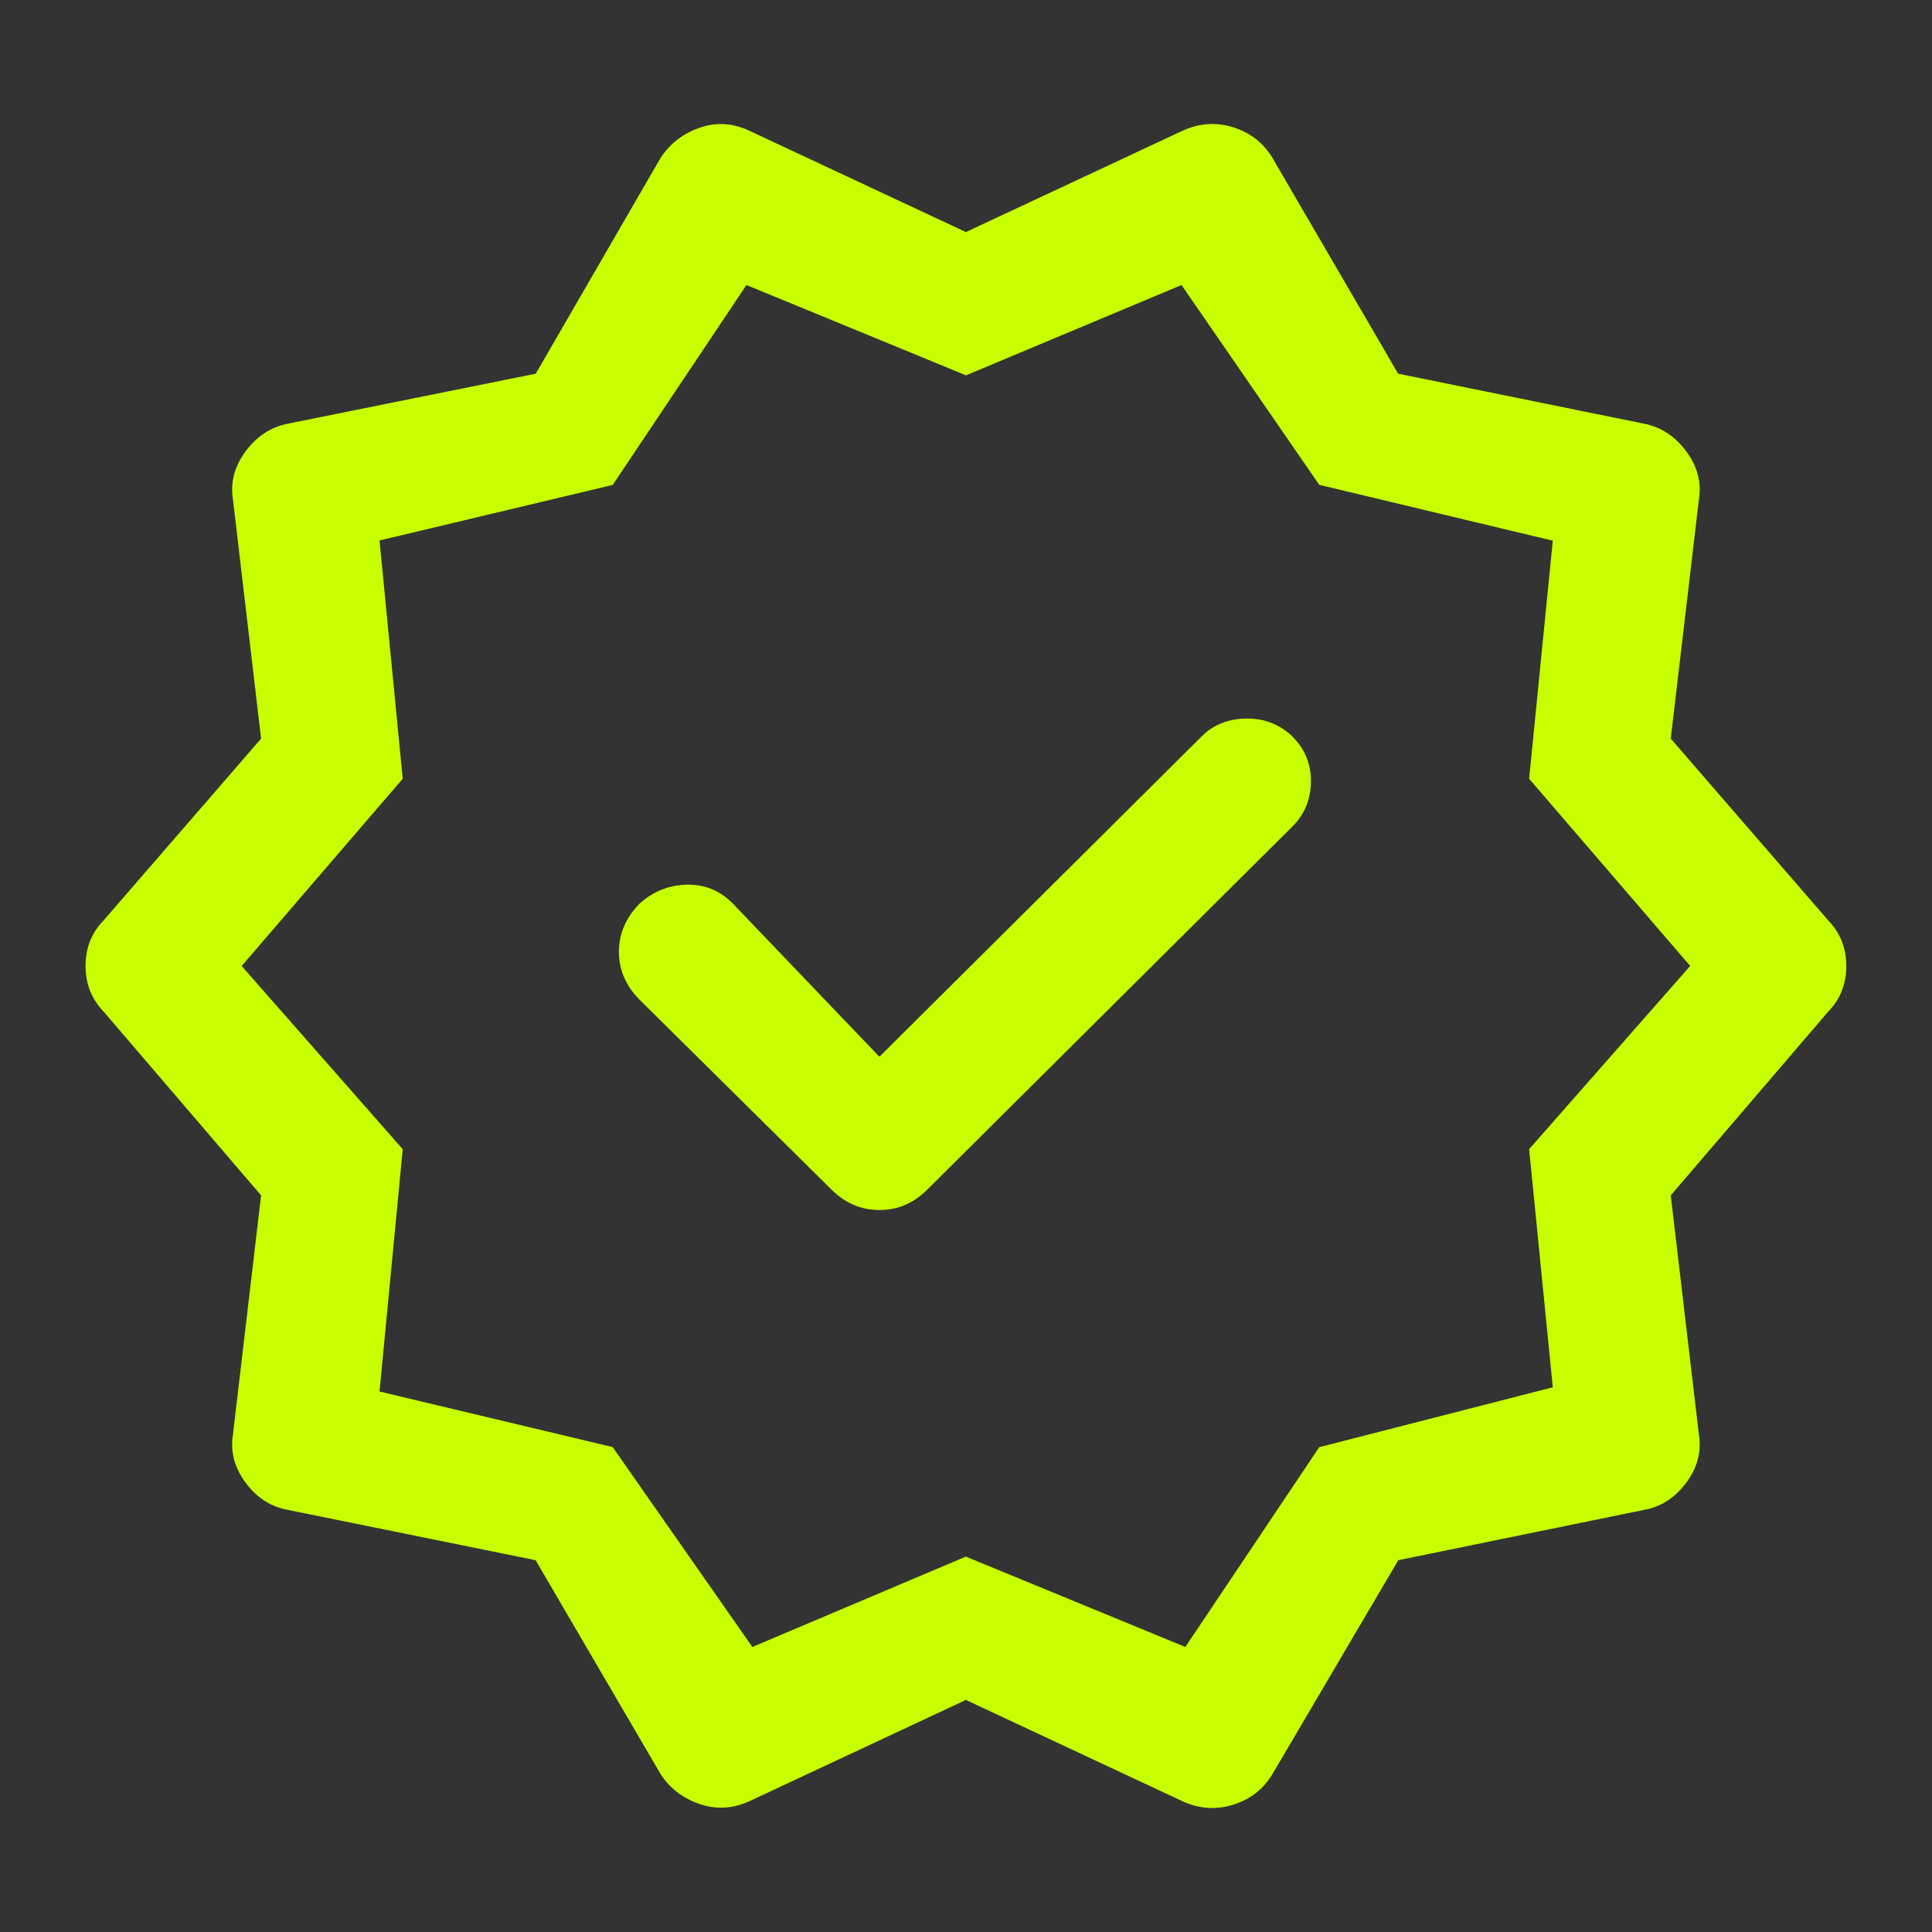<svg width="36" height="36" viewBox="0 0 36 36" fill="none" xmlns="http://www.w3.org/2000/svg">
<rect x="0" y="0" width="36" height="36" fill="#333333" stroke="none"/>
<path d="M16.386 19.691L13.694 16.877C13.455 16.615 13.166 16.484 12.827 16.484C12.488 16.484 12.187 16.599 11.925 16.83C11.663 17.095 11.532 17.397 11.532 17.735C11.532 18.074 11.663 18.374 11.925 18.636L15.482 22.155C15.739 22.416 16.041 22.547 16.387 22.547C16.734 22.547 17.035 22.416 17.29 22.155L24.072 15.411C24.309 15.18 24.427 14.893 24.427 14.55C24.427 14.207 24.296 13.917 24.035 13.68C23.797 13.474 23.515 13.378 23.188 13.39C22.86 13.403 22.593 13.515 22.387 13.726L16.386 19.691ZM12.287 33.02L9.98 29.072L5.366 28.135C5.049 28.079 4.787 27.91 4.578 27.63C4.37 27.349 4.29 27.051 4.34 26.736L4.865 22.274L1.93 18.849C1.706 18.616 1.594 18.333 1.594 17.998C1.594 17.664 1.706 17.381 1.93 17.151L4.865 13.763L4.34 9.302C4.29 8.986 4.37 8.688 4.578 8.408C4.787 8.127 5.049 7.956 5.366 7.894L9.983 6.963L12.287 2.98C12.454 2.703 12.695 2.506 13.009 2.39C13.323 2.273 13.636 2.287 13.947 2.429L17.998 4.324L22.05 2.429C22.361 2.292 22.674 2.274 22.988 2.375C23.302 2.475 23.543 2.665 23.71 2.942L26.052 6.963L30.631 7.894C30.948 7.956 31.21 8.127 31.419 8.408C31.628 8.688 31.707 8.986 31.657 9.302L31.132 13.763L34.067 17.151C34.291 17.384 34.403 17.667 34.403 18.002C34.403 18.336 34.291 18.619 34.067 18.849L31.132 22.274L31.657 26.736C31.707 27.051 31.628 27.349 31.419 27.63C31.21 27.91 30.948 28.079 30.631 28.135L26.055 29.072L23.71 33.058C23.543 33.336 23.302 33.525 22.988 33.625C22.674 33.726 22.361 33.708 22.05 33.571L17.998 31.676L13.947 33.571C13.636 33.708 13.323 33.72 13.009 33.606C12.695 33.493 12.454 33.298 12.287 33.02ZM14.019 30.689L17.997 29.005L22.087 30.689L24.582 26.966L28.934 25.85L28.493 21.413L31.494 17.999L28.493 14.511L28.934 10.075L24.582 9.034L22.016 5.311L18 6.994L13.909 5.311L11.417 9.036L7.072 10.071L7.504 14.511L4.503 18L7.504 21.414L7.072 25.929L11.416 26.964L14.019 30.689Z" fill="#C8FF00"/>
</svg>
